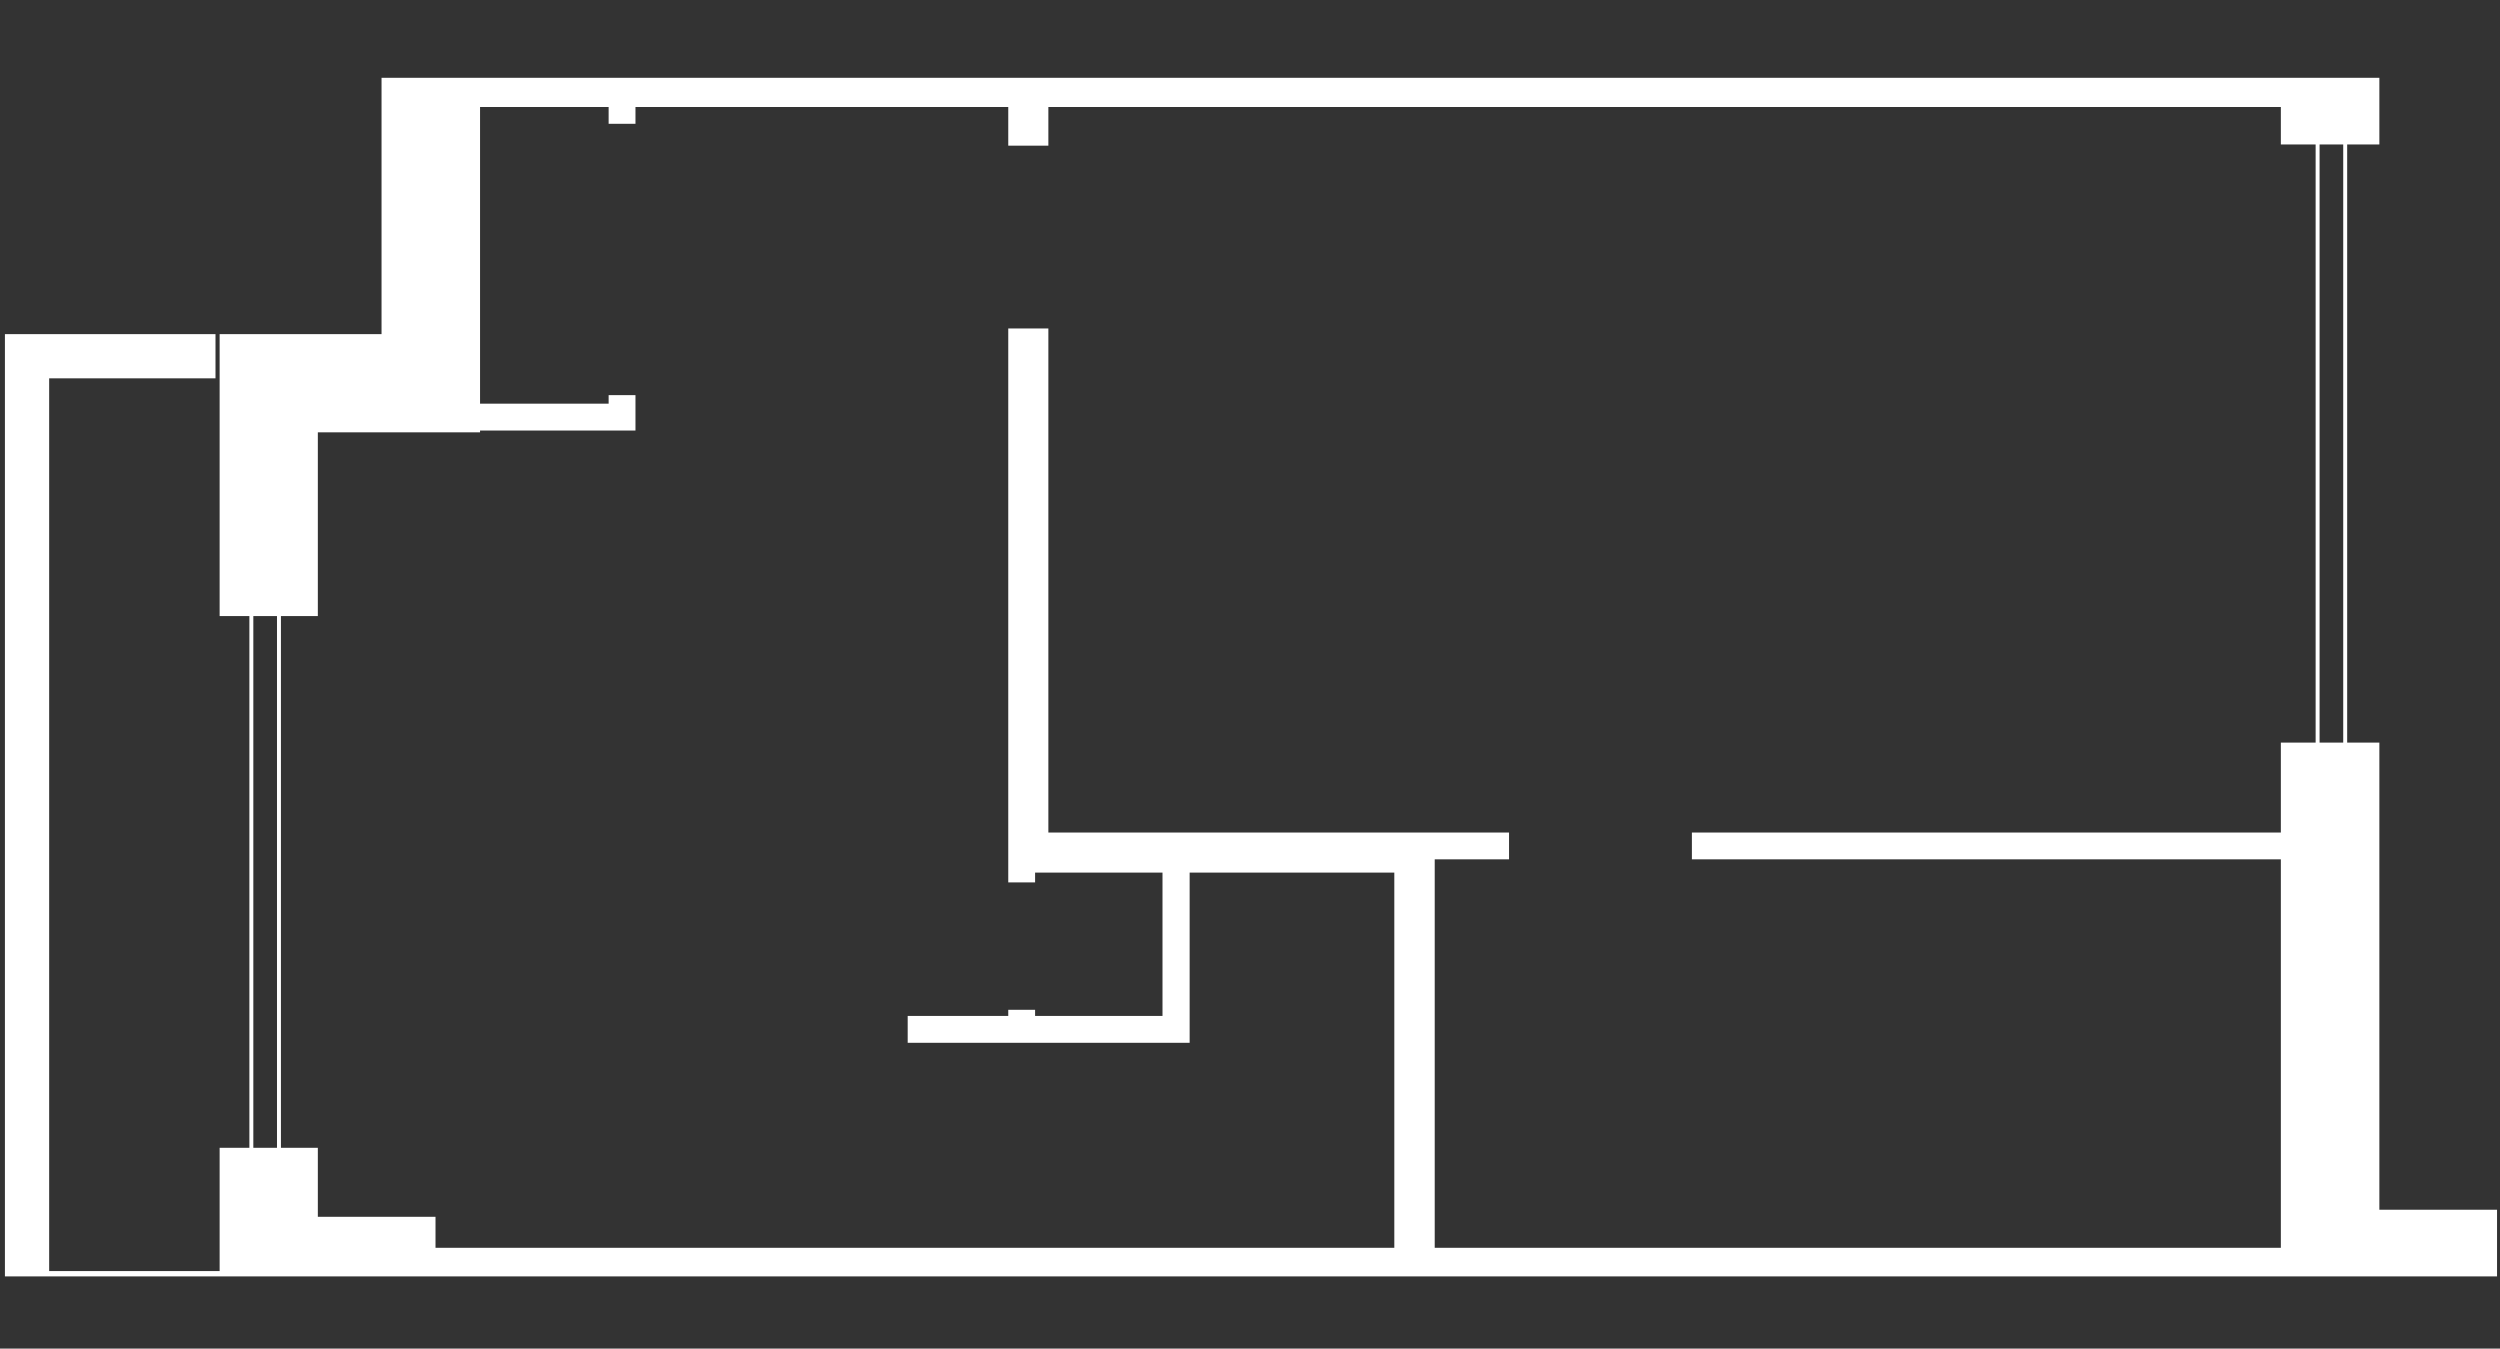 <svg width="317" height="171" viewBox="0 0 317 171" fill="none" xmlns="http://www.w3.org/2000/svg">
<rect x="0" y="0" width="317" height="171" fill="#333333" stroke="none"/>
<g clip-path="url(#clip0_156_11200)">
<path d="M301.703 153.394V94.158H289.212V105.564H214.532V108.967H289.212V153.394V158.218H181.922V108.967H191.346V105.564H181.922H176.799H132.933V41.653H127.847V110.649V111.884H131.25V110.649H132.933H147.405V128.824H131.25V128.039H127.847V128.824H115.095V132.227H147.405H150.846V110.649H176.799V158.218H55.223V154.291H40.302V145.54H27.849V154.291V161.172H6.233V47.973H27.325V42.364H0.624V47.973V161.172V161.845H27.849H54.886H55.223H289.212H293.289H316.624V153.394H301.703Z" fill="white"/>
<path d="M40.302 54.816H60.87V54.592H77.174H80.578V50.105H77.174V51.189H60.87V42.364V13.568H77.174V15.7H80.578V13.568H127.847V18.467H132.933V13.568H289.212V18.318H301.703V9.866H289.212H60.87H48.379V42.364H27.849V54.816V78.115H40.302V54.816Z" fill="white"/>
</g>
<path d="M31.872 151.75V76.25H35.372V151.75H31.872Z" stroke="white" stroke-width="0.5"/>
<path d="M293.872 101.75V15.25H297.372V101.75H293.872Z" stroke="white" stroke-width="0.5"/>
<defs>
<clipPath id="clip0_156_11200">
<rect width="316" height="151.979" fill="white" transform="translate(0.624 9.866)"/>
</clipPath>
</defs>
</svg>
